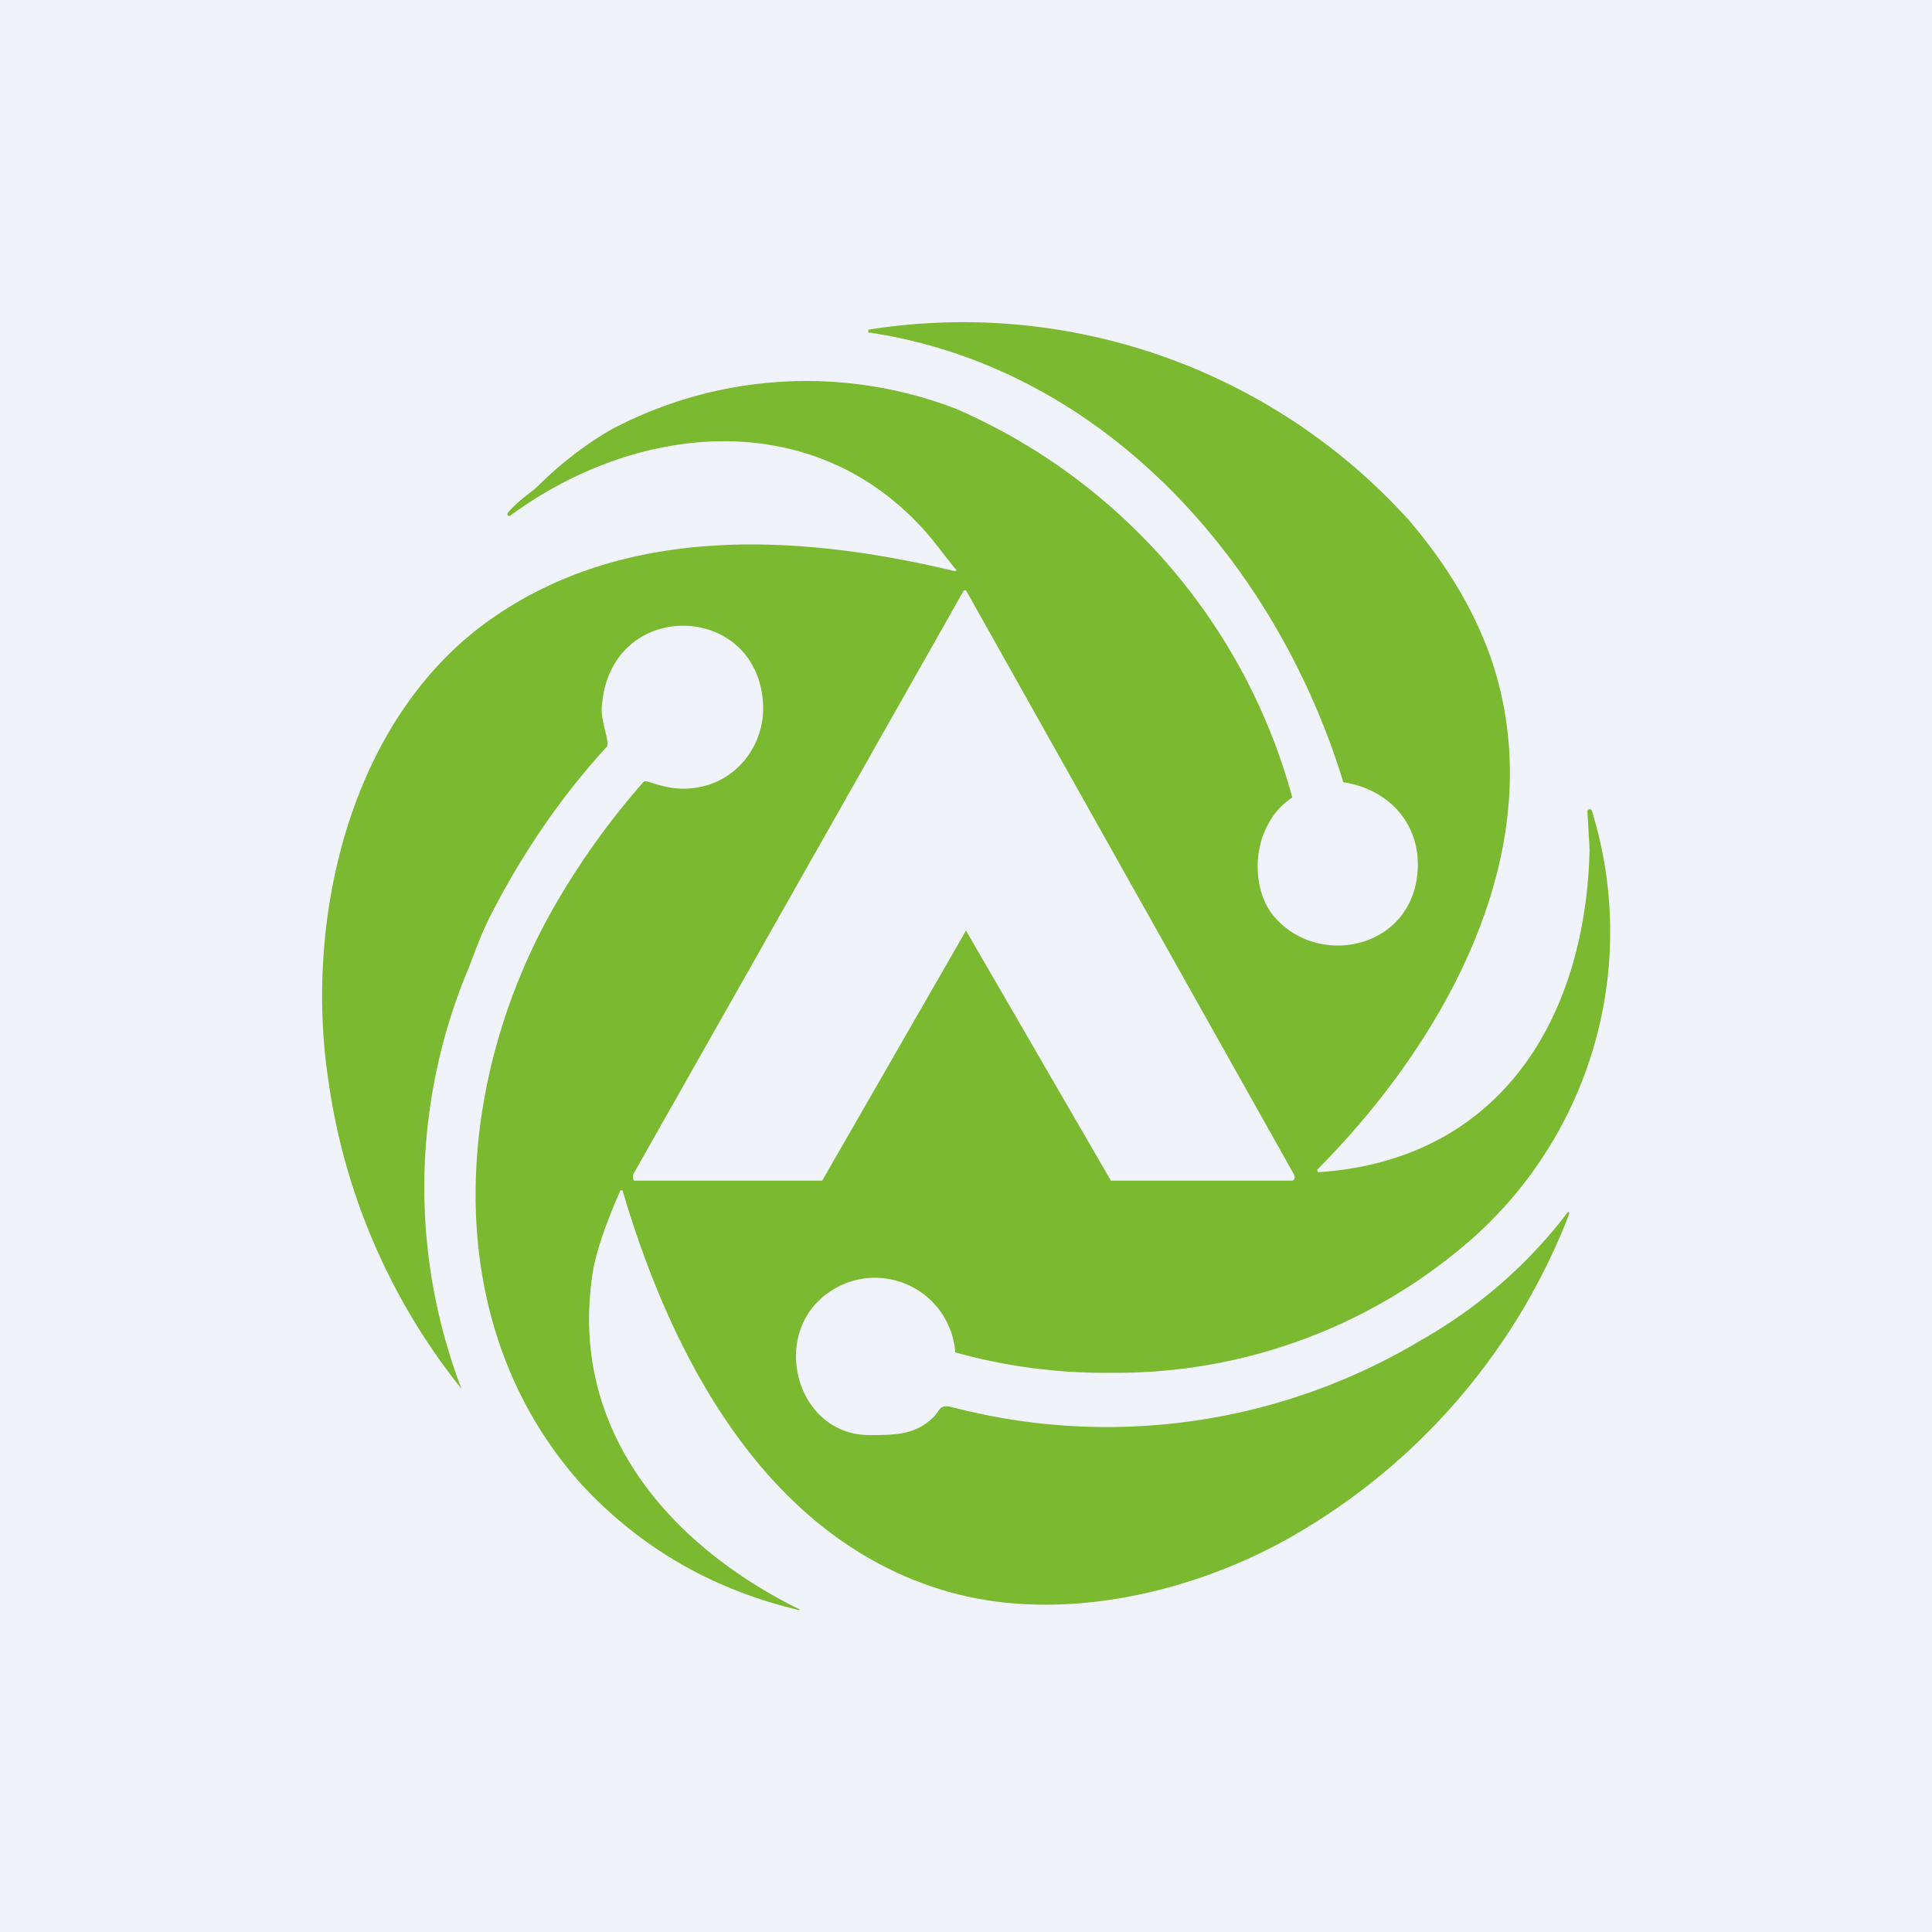 <!-- by TradingView --><svg width="18" height="18" viewBox="0 0 18 18" xmlns="http://www.w3.org/2000/svg"><path fill="#F0F3FA" d="M0 0h18v18H0z"/><path d="M8.7 13.2c.06-.06.05-.12.17-.09a5.7 5.7 0 0 0 4.38-.63 4.5 4.5 0 0 0 1.36-1.19l.01.01v.01a5.91 5.91 0 0 1-2.49 2.95c-.93.56-2.17.86-3.22.59-1.73-.45-2.64-2.16-3.11-3.76a.01.01 0 0 0-.01 0h-.01c-.1.23-.2.48-.25.72-.25 1.45.65 2.54 1.87 3.16.07.03.07.04 0 .02-.81-.2-1.47-.6-2-1.18-1.3-1.47-1.18-3.62-.3-5.25A7.1 7.1 0 0 1 6 7.28h.03c.18.06.32.09.5.05.35-.07.59-.4.58-.75-.03-.97-1.4-1.02-1.5-.03-.02.12.03.24.05.36v.04c-.44.48-.8 1.01-1.1 1.6-.07.14-.13.3-.19.46a5.26 5.26 0 0 0-.07 3.93 5.9 5.9 0 0 1-1.24-2.87c-.23-1.51.2-3.4 1.54-4.32 1.26-.87 2.87-.77 4.29-.43a.01.01 0 0 0 .01 0 .01.01 0 0 0 0-.02l-.22-.28c-1.04-1.25-2.72-1.1-3.92-.22a.02.02 0 0 1-.03 0 .02.02 0 0 1 0-.02c.08-.1.2-.18.27-.24.23-.23.46-.4.68-.53a3.88 3.88 0 0 1 3.23-.2 5.53 5.53 0 0 1 3.13 3.62.65.65 0 0 0-.22.24c-.14.24-.14.6.02.83.37.5 1.21.38 1.35-.26.1-.48-.19-.87-.66-.95-.01 0-.02 0-.02-.02-.63-2.04-2.23-3.84-4.4-4.17h-.02v-.03h.01a5.6 5.6 0 0 1 5.03 1.78c.33.39.59.8.76 1.28.6 1.75-.42 3.56-1.61 4.76a.02.02 0 0 0 0 .03h.02c1.67-.12 2.47-1.42 2.51-3l-.02-.36a.02.02 0 0 1 .02-.02h.01l.01.01a3.82 3.82 0 0 1-1.08 3.96 5.02 5.02 0 0 1-3.39 1.28 5.19 5.19 0 0 1-1.46-.19.75.75 0 0 0-1.32-.43c-.36.43-.1 1.2.52 1.2.24 0 .43 0 .6-.17ZM9 8.67 10.35 11h1.69a.03.03 0 0 0 .02-.04v-.01L9 5.5h-.02l-3.08 5.44c-.01.02 0 .06.01.06h1.75L9 8.67Z" fill="#7BB931"/></svg>